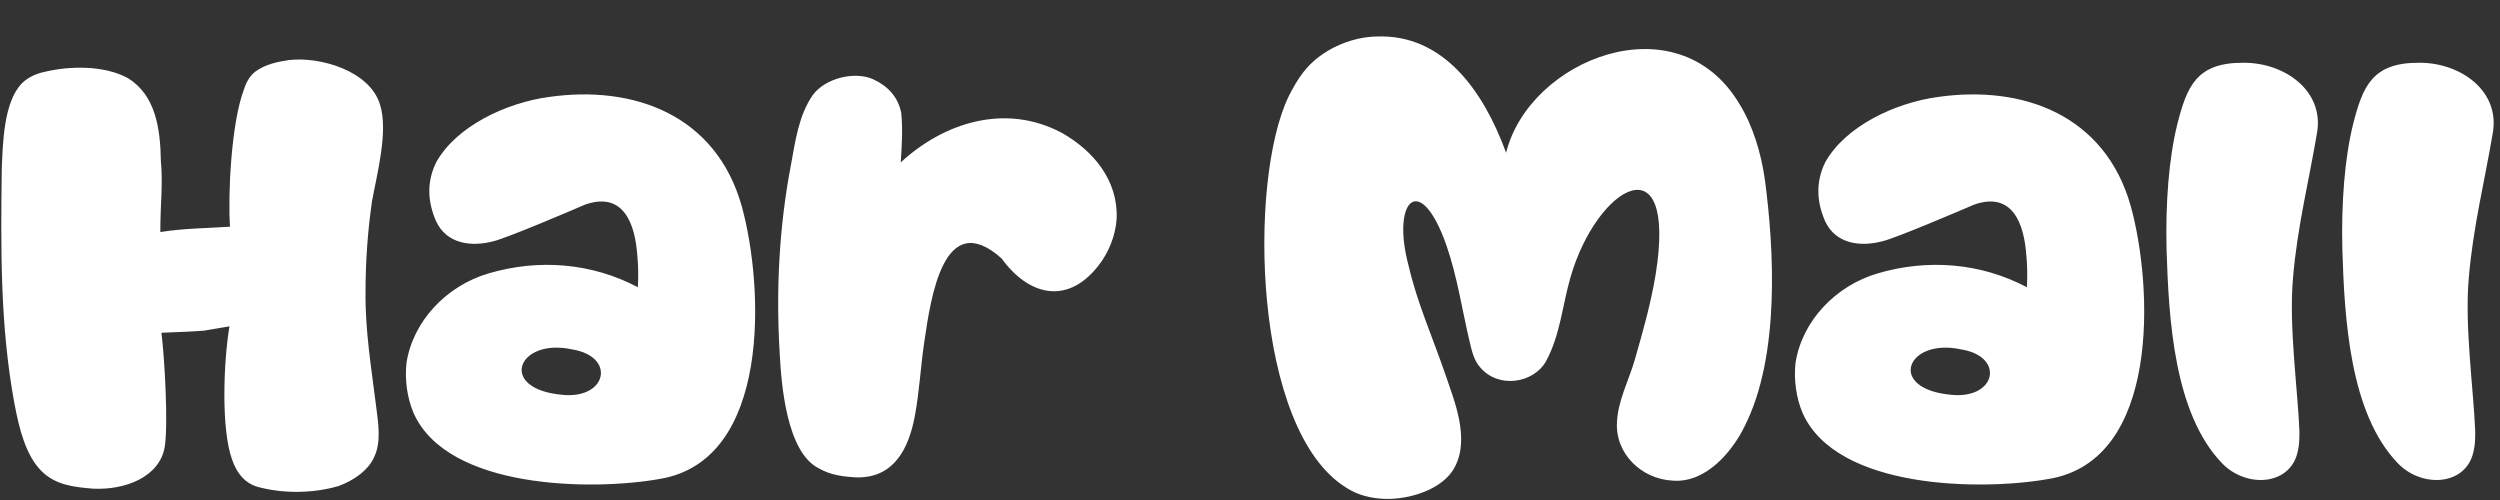 <svg xmlns="http://www.w3.org/2000/svg" fill="none" viewBox="0 0 9557 1912" height="1912" width="9557">
<rect x="0" y="0" width="9557" height="1912" fill="#333333" stroke="none"/>
<path fill="white" d="M1294.97 1857.82C1204.86 1884.45 1094.26 1888.54 995.96 1863.97C938.616 1851.68 905.848 1810.72 887.416 1757.47C844.408 1638.69 854.648 1382.69 877.176 1247.52C838.264 1253.66 795.256 1261.86 780.92 1263.9C760.44 1265.95 678.52 1270.05 617.08 1272.1C629.368 1368.35 643.704 1626.4 629.368 1710.37C608.888 1823.01 479.864 1874.21 354.936 1868.06C285.304 1861.92 213.624 1855.78 158.328 1800.48C96.888 1739.04 72.312 1632.54 55.928 1546.53C0.632 1251.62 2.68 954.656 6.776 643.36C10.872 553.248 12.92 389.408 84.6 317.728C107.128 295.2 139.896 280.864 170.616 274.72C262.776 252.192 397.944 248.096 490.104 299.296C594.552 364.832 612.984 489.76 615.032 616.736C623.224 700.704 612.984 784.672 612.984 876.832C612.984 880.928 612.984 885.024 612.984 887.072C701.048 872.736 789.112 872.736 879.224 866.592C871.032 747.808 883.32 471.328 932.472 342.304C940.664 315.68 955 289.056 977.528 272.672C1014.39 246.048 1061.5 235.808 1104.5 229.664C1223.29 215.328 1413.75 270.624 1452.66 399.648C1485.43 502.048 1440.38 667.936 1421.94 770.336C1405.56 885.024 1397.37 999.712 1397.37 1114.4C1395.32 1261.86 1419.9 1409.31 1438.33 1556.77C1446.52 1620.26 1456.76 1687.84 1432.18 1743.14C1409.66 1798.43 1350.26 1837.34 1294.97 1857.82ZM2520.33 1831.2C2266.38 1876.26 1709.32 1872.16 1580.3 1577.25C1555.72 1517.86 1547.53 1452.32 1553.67 1388.83C1578.25 1227.04 1707.27 1091.87 1869.06 1044.77C2057.48 989.472 2260.23 1003.81 2438.41 1098.02C2440.46 1057.06 2440.46 1018.14 2436.36 977.184C2428.17 858.4 2385.16 729.376 2235.66 782.624C2188.55 803.104 1938.7 909.6 1887.5 921.888C1803.53 944.416 1707.27 934.176 1666.31 844.064C1635.59 772.384 1629.45 696.608 1668.36 618.784C1746.18 481.568 1934.6 393.504 2096.39 370.976C2422.02 323.872 2737.42 438.56 2835.72 788.768C2919.69 1093.92 2950.41 1761.57 2520.33 1831.2ZM2186.5 1335.58C1977.61 1290.53 1899.78 1489.18 2153.74 1509.66C2321.67 1524 2354.44 1362.21 2186.5 1335.58ZM3496.58 1593.63C3474.06 1710.37 3420.81 1825.06 3279.5 1825.06C3228.3 1823.01 3175.05 1816.86 3129.99 1790.24C3007.11 1728.8 2986.63 1470.75 2980.49 1347.87C2966.15 1110.3 2978.44 866.592 3023.5 631.072C3039.88 543.008 3052.17 442.656 3107.46 362.784C3154.57 299.296 3267.21 270.624 3338.89 303.392C3392.14 327.968 3433.1 368.928 3445.38 432.416C3451.53 493.856 3447.43 557.344 3443.34 620.832C3605.13 471.328 3840.65 391.456 4059.78 508.192C4178.57 575.776 4274.82 688.416 4268.68 835.872C4264.58 901.408 4237.96 966.944 4197 1018.14C4078.22 1167.65 3930.76 1128.74 3828.36 987.424C3607.18 790.816 3558.02 1138.98 3533.45 1306.91C3519.11 1401.12 3515.02 1497.38 3496.58 1593.63ZM5560.95 1786.14C5515.9 1872.16 5384.82 1911.07 5290.62 1906.98C5241.46 1904.93 5190.26 1892.64 5149.3 1866.02C4788.86 1648.93 4770.42 690.464 4926.07 368.928C4942.46 336.16 4960.89 303.392 4983.42 274.72C5046.9 192.8 5159.54 141.6 5261.94 139.552C5517.94 129.312 5671.54 348.448 5757.56 583.968C5845.62 227.616 6410.87 0.288 6648.44 395.552C6701.69 481.568 6732.41 586.016 6746.74 686.368C6781.56 948.512 6806.14 1360.16 6668.92 1630.5C6623.86 1722.66 6523.51 1847.58 6394.49 1837.34C6273.66 1831.2 6173.3 1732.9 6181.5 1612.06C6185.59 1530.14 6226.55 1454.37 6249.08 1376.54C6279.8 1270.05 6310.52 1161.5 6328.95 1050.91C6412.92 530.72 6103.67 710.944 6003.32 1061.15C5972.6 1167.65 5964.41 1282.34 5909.11 1382.69C5859.96 1466.66 5726.84 1485.09 5659.26 1405.22C5634.68 1378.59 5626.49 1341.73 5618.3 1306.91C5589.62 1186.08 5571.19 1059.1 5530.23 940.32C5429.88 651.552 5317.24 764.192 5384.82 1016.1C5417.59 1157.41 5476.98 1290.53 5524.09 1427.74C5558.9 1530.14 5620.34 1675.55 5560.95 1786.14ZM7830.33 1831.2C7576.38 1876.26 7019.32 1872.16 6890.3 1577.25C6865.72 1517.86 6857.53 1452.32 6863.67 1388.83C6888.25 1227.04 7017.27 1091.87 7179.06 1044.77C7367.48 989.472 7570.23 1003.81 7748.41 1098.02C7750.46 1057.06 7750.46 1018.14 7746.36 977.184C7738.17 858.4 7695.16 729.376 7545.66 782.624C7498.55 803.104 7248.7 909.6 7197.5 921.888C7113.53 944.416 7017.27 934.176 6976.31 844.064C6945.59 772.384 6939.45 696.608 6978.36 618.784C7056.18 481.568 7244.6 393.504 7406.39 370.976C7732.02 323.872 8047.42 438.56 8145.72 788.768C8229.69 1093.92 8260.41 1761.57 7830.33 1831.2ZM7496.5 1335.58C7287.61 1290.53 7209.78 1489.18 7463.74 1509.66C7631.67 1524 7664.44 1362.21 7496.5 1335.58ZM8784.06 1724.7C8757.43 1855.78 8589.5 1868.06 8495.29 1771.81C8310.97 1581.34 8290.49 1220.9 8282.3 952.608C8278.2 778.528 8290.49 608.544 8323.26 475.424C8360.12 330.016 8396.98 239.904 8573.11 239.904C8732.86 237.856 8884.41 346.4 8857.78 506.144C8827.06 690.464 8782.01 866.592 8765.62 1063.2C8749.24 1247.52 8784.06 1489.18 8790.2 1648.93C8790.2 1673.5 8790.2 1700.13 8784.06 1724.7ZM9456.06 1724.7C9429.43 1855.78 9261.5 1868.06 9167.29 1771.81C8982.97 1581.34 8962.49 1220.9 8954.3 952.608C8950.2 778.528 8962.49 608.544 8995.26 475.424C9032.12 330.016 9068.98 239.904 9245.11 239.904C9404.86 237.856 9556.41 346.4 9529.78 506.144C9499.06 690.464 9454.01 866.592 9437.62 1063.2C9421.24 1247.52 9456.06 1489.18 9462.2 1648.93C9462.2 1673.5 9462.2 1700.13 9456.06 1724.7Z"></path>
</svg>
